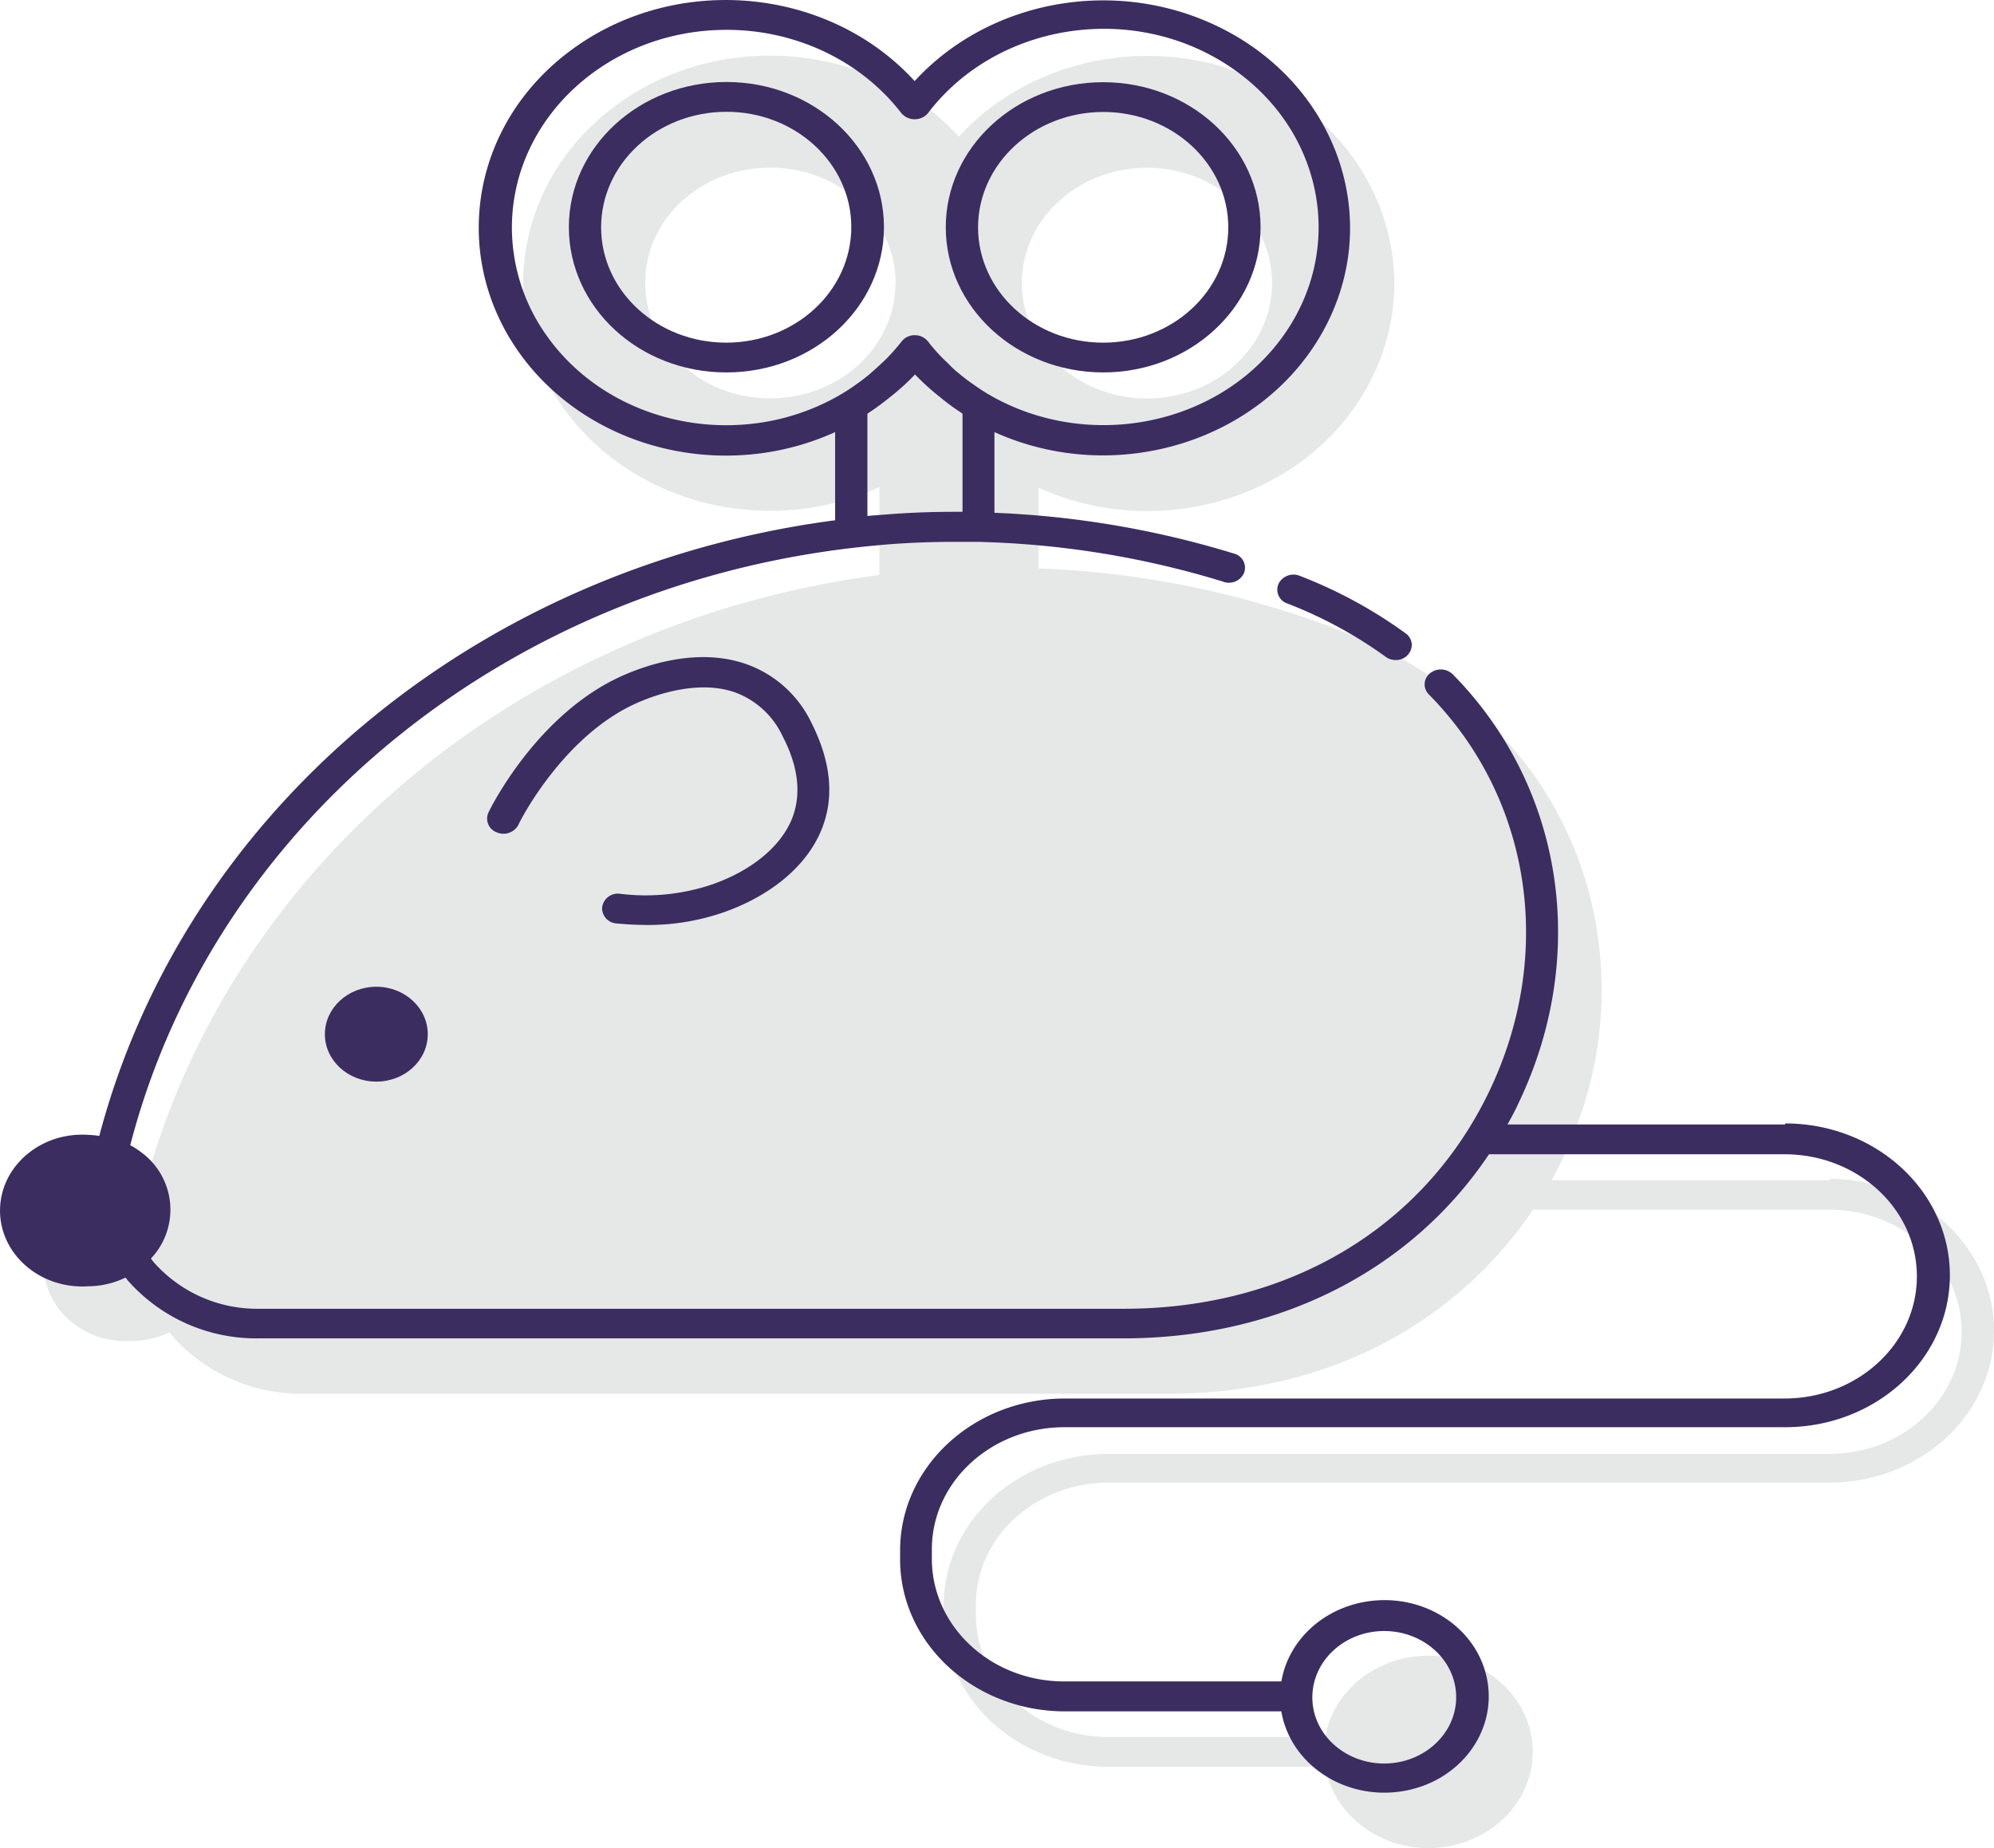 <svg xmlns="http://www.w3.org/2000/svg" viewBox="0 0 482.98 447.64"><path d="M452.29,311.61H385A96.58,96.58,0,0,0,395,285.36c8.41-38-7-85.73-60.31-106.6a226.19,226.19,0,0,0-73.91-15.36V143.85c29.62,13.43,65.45,2.18,80-25.14s2.36-60.36-27.27-73.79c-24.63-11.17-54.36-5.44-72.06,13.91-21.26-23.3-59-26.29-84.24-6.68s-28.5,54.37-7.25,77.67c11.37,12.44,28.11,19.63,45.75,19.63a63.32,63.32,0,0,0,26.51-5.75V165C135.36,176.4,64.76,235.47,44,314.11c-.92-.13-1.85-.21-2.78-.25-11-.74-20.54,6.87-21.34,17s7.45,18.93,18.43,19.67a20.19,20.19,0,0,0,2.91,0,21,21,0,0,0,9.06-2.1c.27.34.51.71.8,1.05a41.66,41.66,0,0,0,31.44,13.84H292.11c41.7,0,71.58-19.56,88.42-44.59h71.76c17.72,0,32.07,13.26,32.06,29.59S470,377.88,452.29,377.89H277.66c-22,0-39.79,16.4-39.9,36.66V417c.11,20.26,17.93,36.64,39.9,36.67h52.57c2.16,12.71,15.09,21.4,28.88,19.41s23.21-13.91,21.05-26.63-15.09-21.4-28.87-19.41c-10.85,1.57-19.36,9.42-21.06,19.41H277.66c-17.7,0-32.05-13.25-32.08-29.57v-2.45c0-16.32,14.38-29.55,32.08-29.58H452.29c22,0,39.9-16.47,39.9-36.79s-17.86-36.79-39.9-36.79ZM256.72,94.3c0-15.43,13.57-27.94,30.3-27.94s30.3,12.51,30.3,27.94-13.56,27.94-30.3,27.94h0C270.3,122.21,256.75,109.72,256.72,94.3Zm-30.62,0c0,15.43-13.59,27.93-30.33,27.91s-30.29-12.53-30.28-28S179,66.36,195.74,66.33s30.38,12.48,30.41,27.94v0Z" transform="translate(-9.21 -25.72)" style="fill:#e6e7e7"></path><path d="M223.32,80.78c0-19.43-17.06-35.19-38.13-35.2S147,61.3,147,80.73s17,35.19,38.12,35.2S223.29,100.2,223.32,80.78Zm-38.18,27.94c-16.74,0-30.32-12.48-30.33-27.92s13.54-27.95,30.28-28,30.31,12.48,30.32,27.91v0C215.4,96.2,201.86,108.69,185.14,108.72Z" transform="translate(-9.21 -25.72)" style="fill:#3b2d60"></path><path d="M276.42,115.93c21.05,0,38.12-15.74,38.12-35.15s-17.07-35.15-38.12-35.15-38.13,15.74-38.13,35.15h0C238.32,100.18,255.37,115.9,276.42,115.93Zm0-63.09c16.73,0,30.3,12.51,30.3,27.94s-13.57,27.94-30.3,27.94-30.31-12.51-30.31-27.94h0C246.14,65.36,259.69,52.87,276.42,52.84Z" transform="translate(-9.21 -25.72)" style="fill:#3b2d60"></path><path d="M318.89,167.14a3.52,3.52,0,0,0,2.09,4.74h0a105.09,105.09,0,0,1,23.86,12.93,4,4,0,0,0,2.44.78,3.77,3.77,0,0,0,3.89-3.65,3.49,3.49,0,0,0-1.45-2.78,112.25,112.25,0,0,0-25.61-13.93,4.05,4.05,0,0,0-5.18,1.82Z" transform="translate(-9.21 -25.72)" style="fill:#3b2d60"></path><path d="M87.9,276.22c0,6.34,5.57,11.49,12.46,11.49s12.46-5.15,12.46-11.49-5.58-11.49-12.46-11.49h0C93.48,264.74,87.91,269.88,87.9,276.22Z" transform="translate(-9.21 -25.72)" style="fill:#3b2d60"></path><path d="M441.61,298.1H374.35c.93-1.69,1.86-3.38,2.65-5.14,17.21-35.88,10.92-76.68-15.91-103.91a4.16,4.16,0,0,0-5.54-.22,3.43,3.43,0,0,0-.24,5.11h0c24.82,25.15,30.55,62.89,14.61,96.14s-48.86,52.65-88.44,52.65H71.86a33.38,33.38,0,0,1-25.32-11.17c-.29-.32-.51-.66-.77-1A17.2,17.2,0,0,0,43.64,305a19.85,19.85,0,0,0-2.88-1.89C61.23,224.23,133.57,166,221,157.88l2.33-.22q7.95-.66,16.12-.69h6.62a220.41,220.41,0,0,1,59.26,9.59,4,4,0,0,0,5.14-1.92,3.51,3.51,0,0,0-2.08-4.74,3.82,3.82,0,0,0-.6-.19,228.68,228.68,0,0,0-57.71-9.78V130.38c29.63,13.4,65.43,2.12,80-25.19s2.3-60.34-27.33-73.74c-24.61-11.14-54.28-5.4-72,13.91-21.29-23.31-59-26.29-84.31-6.66S118,93.13,139.25,116.44c17.74,19.41,47.55,25.17,72.24,13.94v21.36C124.59,163.15,54,222.22,33.26,300.86a26.37,26.37,0,0,0-2.65-.25c-11-.74-20.54,6.87-21.34,17s7.45,18.93,18.43,19.67a20.19,20.19,0,0,0,2.91,0,21,21,0,0,0,9-2.1c.29.34.53.71.82,1A41.47,41.47,0,0,0,71.86,349.9H281.3c37.59,0,69.72-16.43,88.57-44.59h71.58c17.72,0,32.07,13.26,32.06,29.59s-14.36,29.56-32.06,29.57H267c-21.92.09-39.67,16.45-39.77,36.66v2.45c.1,20.21,17.85,36.57,39.77,36.67h52.57c2.16,12.71,15.08,21.4,28.87,19.41S371.66,445.75,369.5,433s-15.09-21.4-28.87-19.41c-10.85,1.57-19.35,9.41-21.05,19.41H267c-17.71,0-32-13.25-32.08-29.57V401c0-16.32,14.37-29.55,32.08-29.58h174.6c22,0,39.9-16.47,39.9-36.79s-17.87-36.79-39.9-36.79ZM133.2,80.78c.05-26.46,23.36-47.87,52.06-47.83,16.81,0,32.57,7.56,42.3,20.21a4.27,4.27,0,0,0,5.65.68,4.78,4.78,0,0,0,.74-.68c16.5-21.7,48.95-27,72.48-11.74s29.24,45.14,12.73,66.84C303.08,129.4,271.73,135,248.24,121c-1.12-.69-2.18-1.4-3.24-2.15l-1.32-.93c-.88-.66-1.7-1.32-2.52-2s-1.38-1.22-2-1.86-1.14-1.07-1.67-1.63a41.35,41.35,0,0,1-3.5-4,4.09,4.09,0,0,0-3.21-1.52,4,4,0,0,0-3.18,1.52,51.82,51.82,0,0,1-3.5,4c-.53.54-1.12,1.08-1.67,1.59s-1.38,1.27-2.07,1.88-1.62,1.35-2.47,2c-.45.34-.92.66-1.4,1-1,.73-2.07,1.44-3.18,2.1-24,14.38-56.11,8.09-71.7-14A45.17,45.17,0,0,1,133.2,80.78Zm86.11,69.91V125.93l.32-.22a64.06,64.06,0,0,0,5.3-3.91l.61-.49a52.4,52.4,0,0,0,5.3-4.89,58.71,58.71,0,0,0,5.31,4.89l.61.49a57,57,0,0,0,5.3,3.91,3.15,3.15,0,0,0,.29.22v23.76h-2.09c-5.49,0-11.11.22-16.81.68l-2.65.2Zm125.16,270.1c9.62,0,17.43,7.16,17.45,16s-7.78,16.07-17.4,16.09-17.43-7.17-17.44-16v0C327.08,428,334.86,420.8,344.47,420.79Z" transform="translate(-9.21 -25.72)" style="fill:#3b2d60"></path><path d="M181.37,240.06a50.5,50.5,0,0,1-22.19,2.13,3.82,3.82,0,0,0-4.13,3.41,3.71,3.71,0,0,0,3.31,3.78q3.73.36,7.48.39a55.75,55.75,0,0,0,18.24-2.93c11.45-3.92,20.15-11,23.86-19.56,3.5-8,2.65-16.89-2.18-26.47a27.75,27.75,0,0,0-16.38-14.43c-11.37-3.69-23.3.3-29.37,3-20.66,9.17-32,32.1-32.45,33.07a3.55,3.55,0,0,0,1.93,4.87,4.12,4.12,0,0,0,5.28-1.79c0-.22,10.6-21.51,28.71-29.53,4-1.78,14.34-5.64,23.38-2.71a20.49,20.49,0,0,1,11.91,10.76c4,7.65,4.64,14.66,2,20.63C197.81,231.26,190.76,236.86,181.37,240.06Z" transform="translate(-9.21 -25.72)" style="fill:#3b2d60"></path></svg>